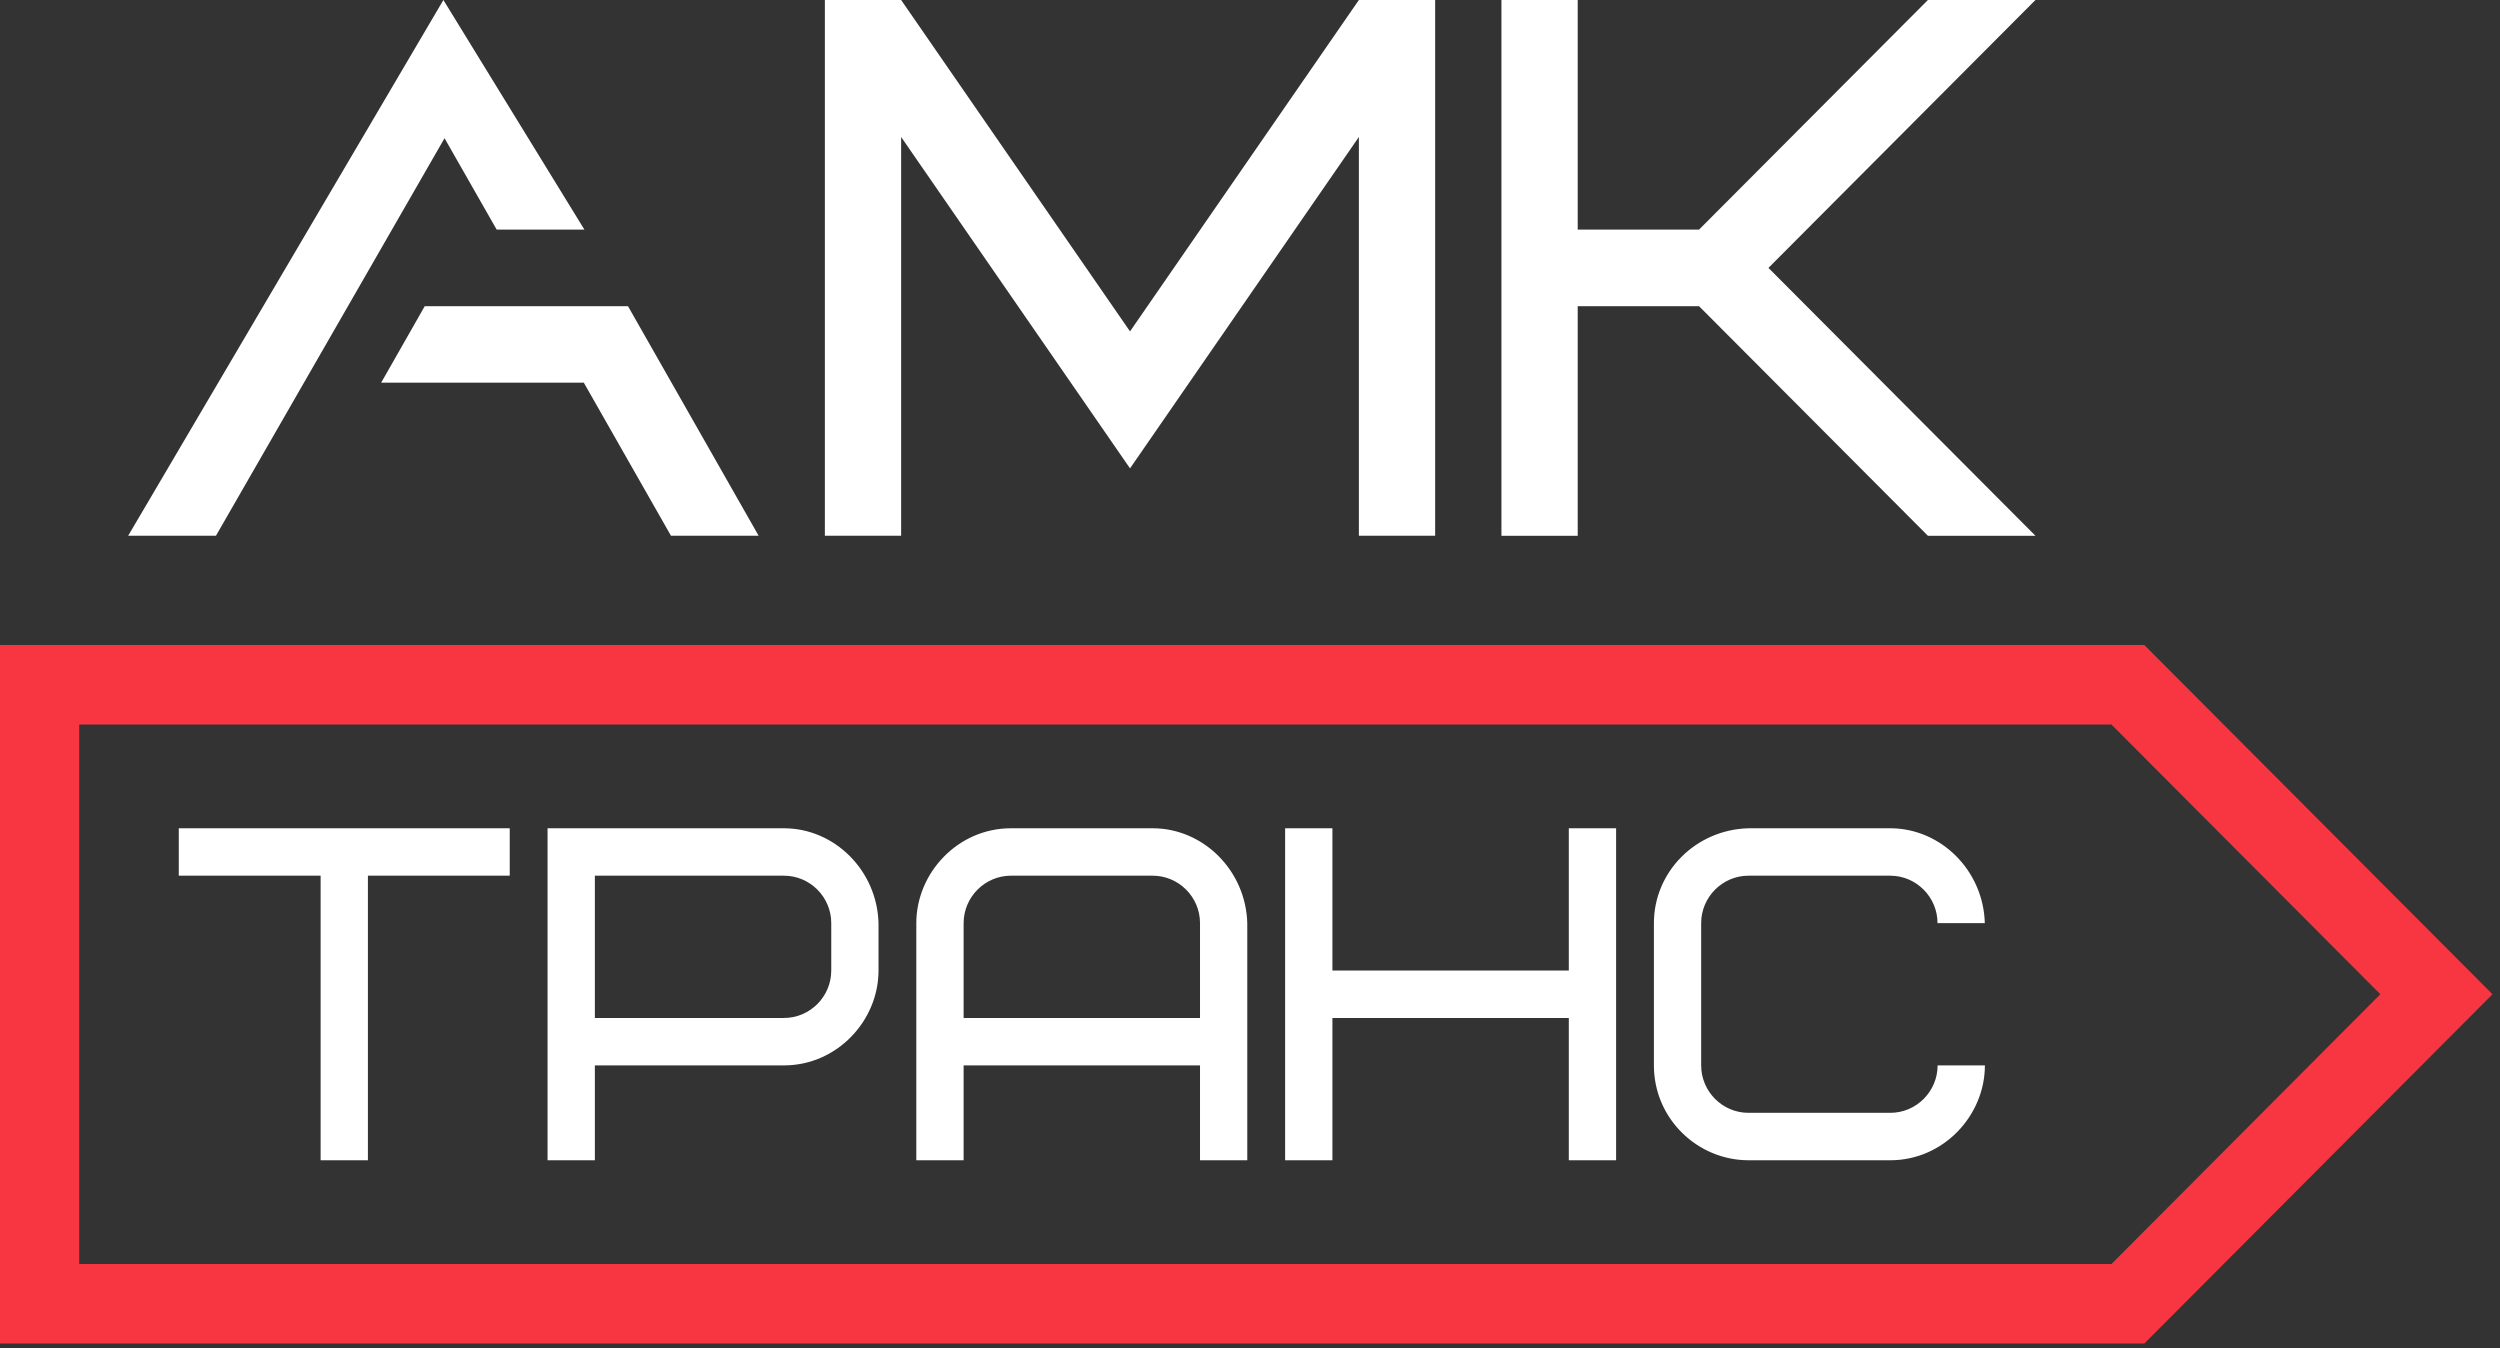 <?xml version="1.0" encoding="UTF-8"?> <svg xmlns="http://www.w3.org/2000/svg" width="165" height="89" viewBox="0 0 165 89" fill="none"><rect x="0" y="0" width="165" height="89" fill="#333333" stroke="none"/><path fill-rule="evenodd" clip-rule="evenodd" d="M38.571 15.155H32.781L29.339 9.122L14.253 35.359H8.459L29.264 0L38.571 15.155ZM59.475 9.041V35.359H54.441V0H59.475L74.581 21.872L89.686 0H94.72V35.359H89.686V9.041L74.581 30.913L59.475 9.041ZM116.718 17.681L134.34 35.362H127.242L112.136 20.207H104.129V35.362H99.095V0H104.129V15.155H112.136L127.242 0H134.34L116.718 17.681ZM44.284 35.359H50.069L41.447 20.207H28.033L25.157 25.257H38.532L44.284 35.359ZM24.282 76.577V57.796H33.642V54.666H11.799V57.796H21.161V76.577H24.282ZM51.742 70.316C55.236 70.316 57.982 67.375 57.982 64.056V60.926C57.888 57.453 55.081 54.666 51.742 54.666H36.139V76.577H39.261V70.316H51.742ZM51.742 57.796C53.459 57.796 54.863 59.203 54.863 60.926V64.056C54.863 65.776 53.459 67.186 51.742 67.186H39.261V57.796H51.742ZM82.32 76.577H79.201V70.316H63.599V76.577H60.477V60.926C60.477 57.608 63.223 54.666 66.718 54.666H76.079C79.419 54.666 82.226 57.453 82.32 60.926V76.577ZM66.72 57.796C65.004 57.796 63.599 59.206 63.599 60.926V67.186H79.201V60.926C79.201 59.203 77.796 57.796 76.079 57.796H66.72ZM103.541 64.056H87.939V54.666H84.818V76.577H87.939V67.186H103.541V76.577H106.663V54.666H103.541V64.056ZM124.758 54.666C128.097 54.666 130.904 57.453 130.998 60.926H127.876C127.876 59.203 126.472 57.796 124.755 57.796H115.398C113.682 57.796 112.277 59.206 112.277 60.926V70.316C112.277 72.039 113.682 73.447 115.398 73.447H124.76C126.477 73.447 127.882 72.037 127.882 70.316H131.003C131.003 73.635 128.257 76.577 124.763 76.577H115.398C112.059 76.577 109.158 73.854 109.158 70.316V60.926C109.158 57.547 111.904 54.76 115.398 54.666H124.758Z" fill="white"></path><path d="M141.525 42.572H0V88.673H141.525L164.504 65.621L141.525 42.572ZM139.358 83.424H5.227V47.819H139.355L157.102 65.621L139.358 83.424Z" fill="#F83641"></path></svg> 